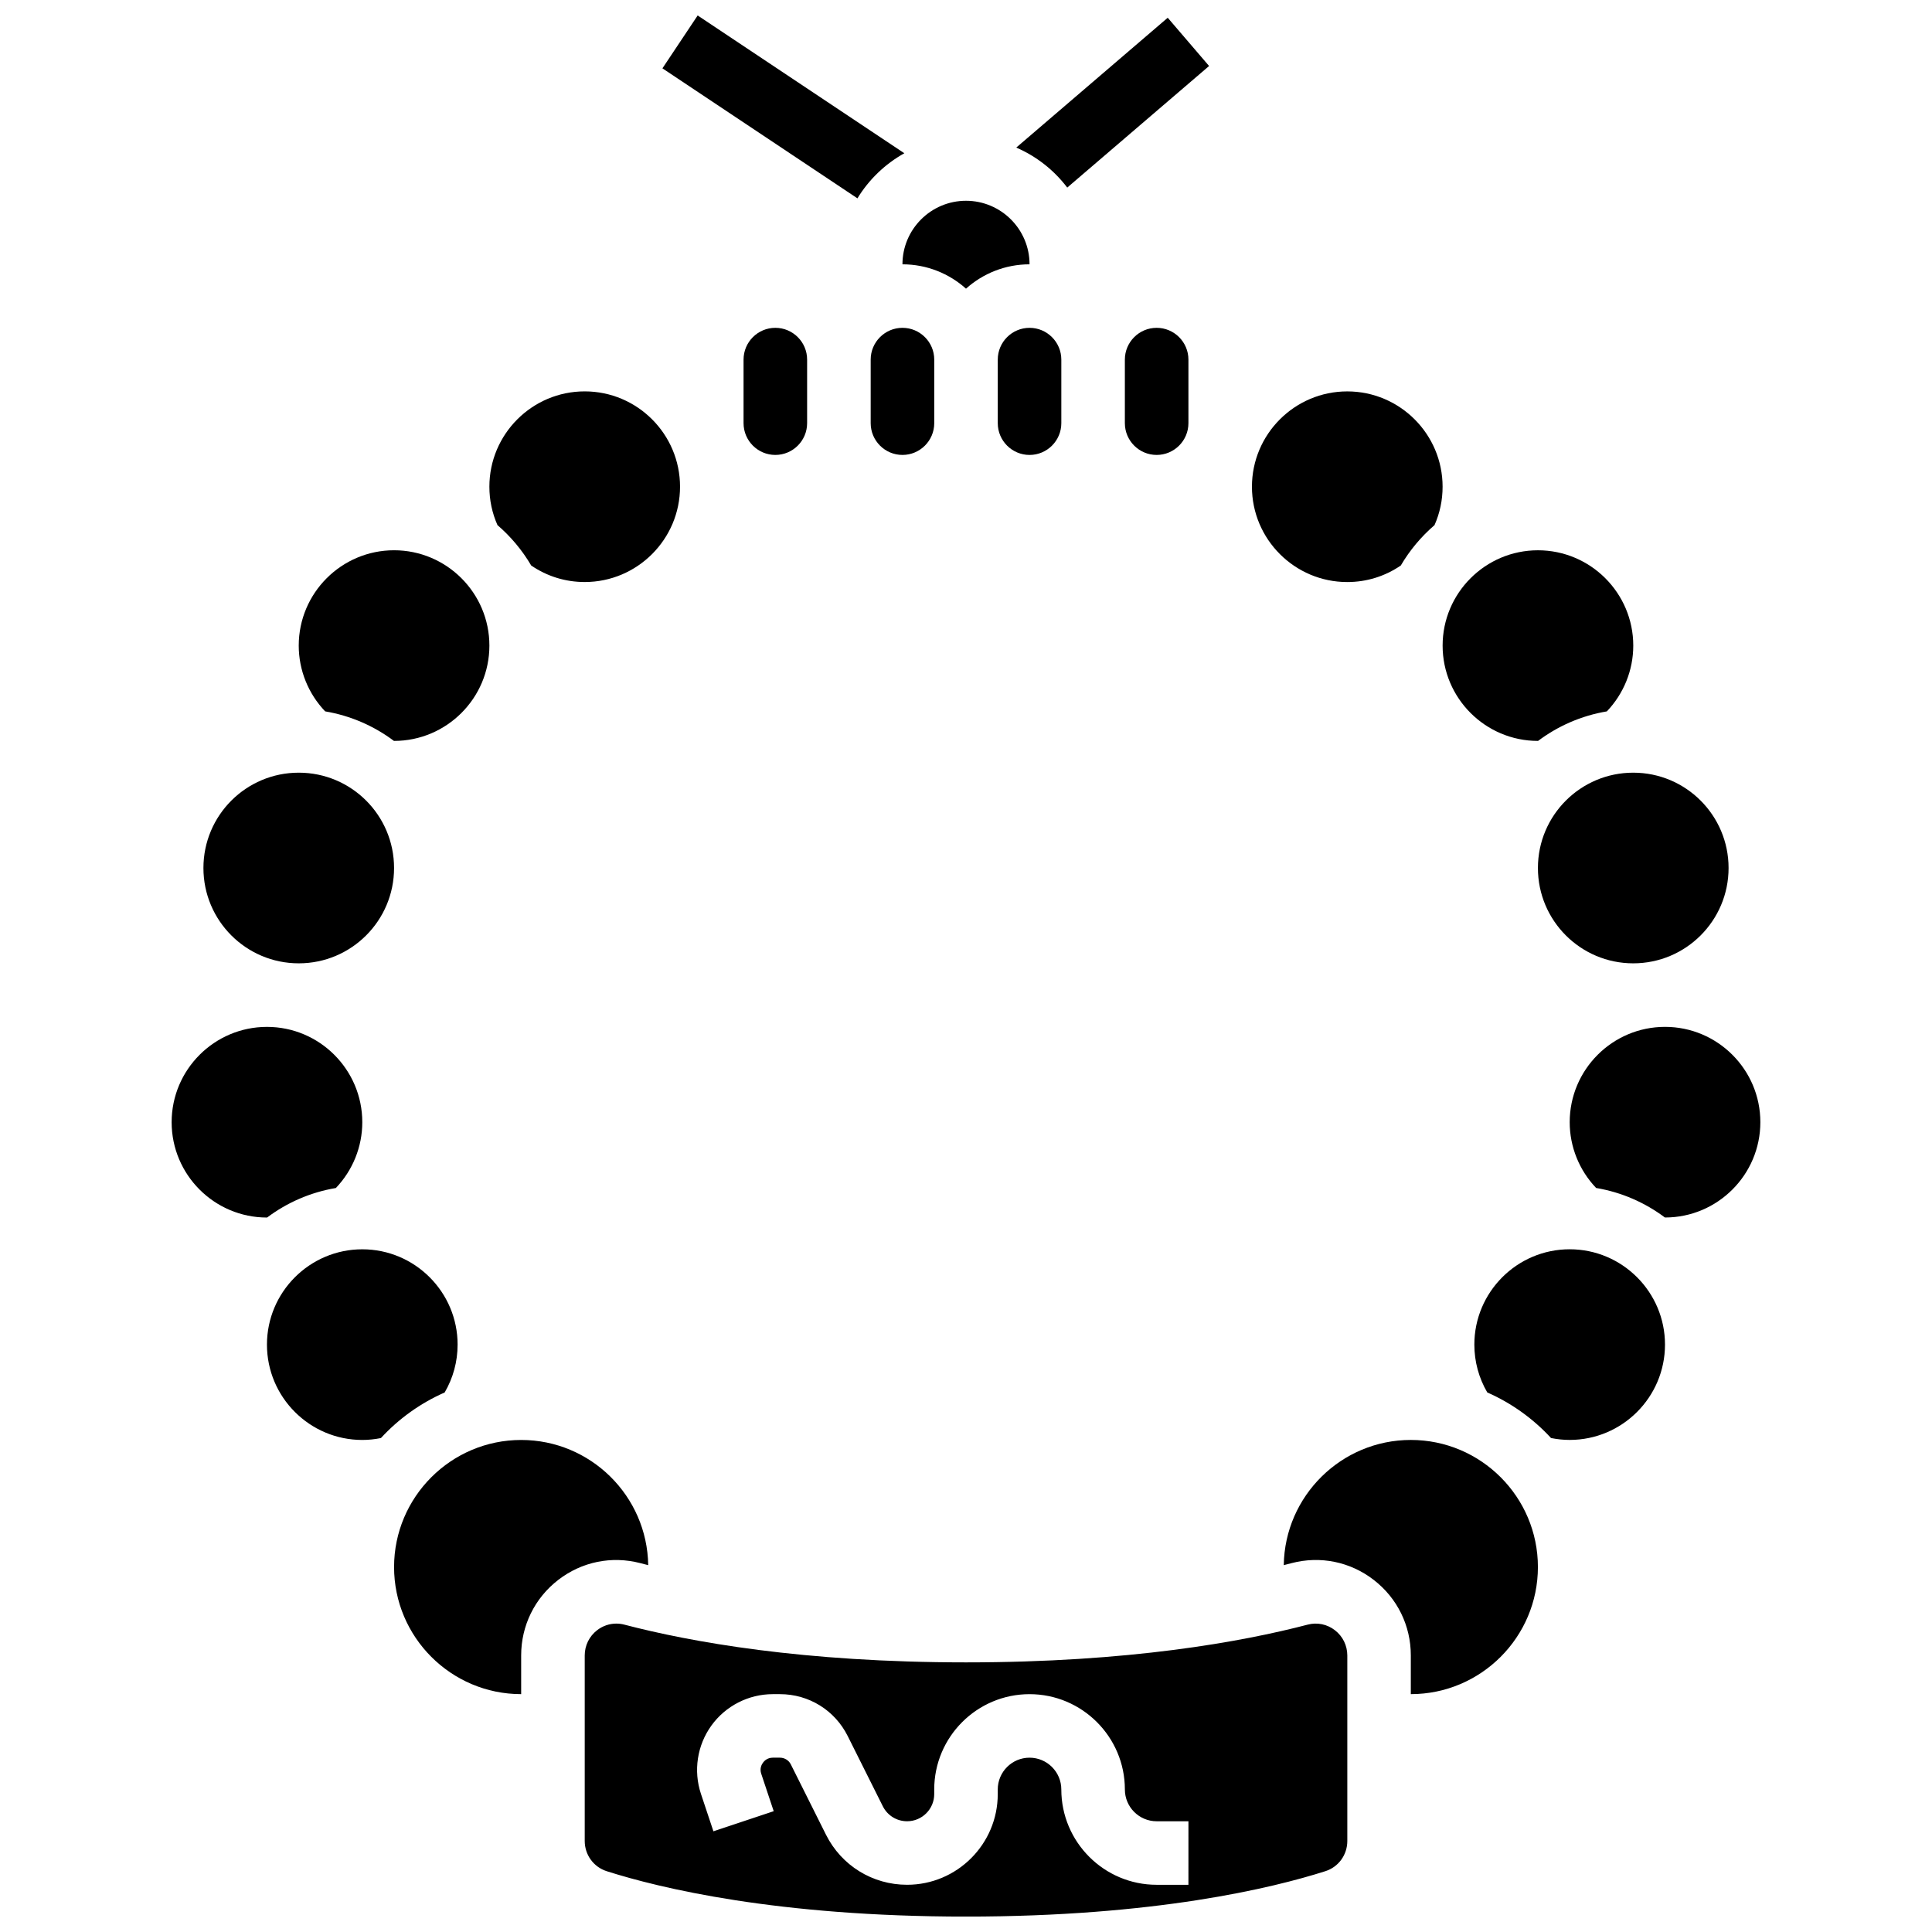 <?xml version="1.0" encoding="UTF-8"?>
<!-- Uploaded to: SVG Repo, www.svgrepo.com, Generator: SVG Repo Mixer Tools -->
<svg width="800px" height="800px" version="1.1" viewBox="144 144 512 512" xmlns="http://www.w3.org/2000/svg">
 <defs>
  <clipPath id="c">
   <path d="m413 148.09h52v45.906h-52z"/>
  </clipPath>
  <clipPath id="b">
   <path d="m319 148.09h65v48.906h-65z"/>
  </clipPath>
  <clipPath id="a">
   <path d="m298 574h204v77.902h-204z"/>
  </clipPath>
 </defs>
 <g clip-path="url(#c)">
  <path d="m426.83 193.71 37.59-32.219-10.961-12.789-40.141 34.406c5.367 2.32 10.016 6 13.512 10.602z"/>
 </g>
 <g clip-path="url(#b)">
  <path d="m383.66 184.61-54.77-36.512-9.34 14.012 51.676 34.453c3.035-4.981 7.328-9.105 12.434-11.953z"/>
 </g>
 <path d="m374.74 239.3v16.84c0 4.644 3.777 8.422 8.422 8.422 4.644 0 8.422-3.777 8.422-8.422v-16.84c0-4.644-3.777-8.422-8.422-8.422-4.644 0-8.422 3.777-8.422 8.422z"/>
 <path d="m341.05 239.3v16.84c0 4.644 3.777 8.422 8.422 8.422 4.644 0 8.422-3.777 8.422-8.422v-16.84c0-4.644-3.777-8.422-8.422-8.422-4.644 0-8.422 3.777-8.422 8.422z"/>
 <path d="m416.84 230.88c-4.644 0-8.422 3.777-8.422 8.422v16.84c0 4.644 3.777 8.422 8.422 8.422 4.644 0 8.422-3.777 8.422-8.422v-16.84c-0.004-4.644-3.781-8.422-8.422-8.422z"/>
 <path d="m400 220.5c4.473-4.008 10.375-6.453 16.84-6.453 0-9.285-7.555-16.84-16.84-16.84s-16.84 7.555-16.84 16.84c6.461 0 12.367 2.445 16.84 6.453z"/>
 <path d="m551.57 340.35h0.031c5.262-3.949 11.473-6.691 18.227-7.824 4.473-4.684 7.004-10.914 7.004-17.434 0-13.93-11.332-25.262-25.262-25.262-13.93 0-25.262 11.332-25.262 25.262 0 13.926 11.332 25.258 25.262 25.258z"/>
 <path d="m602.09 374.03c0 13.949-11.312 25.262-25.262 25.262-13.953 0-25.262-11.312-25.262-25.262 0-13.953 11.309-25.262 25.262-25.262 13.949 0 25.262 11.309 25.262 25.262"/>
 <path d="m442.1 239.3v16.84c0 4.644 3.777 8.422 8.422 8.422 4.644 0 8.422-3.777 8.422-8.422v-16.84c0-4.644-3.777-8.422-8.422-8.422-4.644 0-8.422 3.777-8.422 8.422z"/>
 <path d="m501.04 298.25c5.125 0 9.992-1.52 14.184-4.383 2.371-4.047 5.398-7.656 8.934-10.699 1.422-3.211 2.144-6.625 2.144-10.18 0-13.93-11.332-25.262-25.262-25.262-13.93 0-25.262 11.332-25.262 25.262s11.332 25.262 25.262 25.262z"/>
 <path d="m284.77 293.86c4.191 2.863 9.059 4.383 14.184 4.383 13.93 0 25.262-11.332 25.262-25.262s-11.332-25.262-25.262-25.262-25.262 11.332-25.262 25.262c0 3.555 0.723 6.973 2.144 10.18 3.535 3.043 6.562 6.656 8.934 10.699z"/>
 <path d="m517.88 525.6c-18.402 0-33.398 14.836-33.668 33.176 0.711-0.18 1.41-0.355 2.078-0.531 7.598-1.988 15.531-0.371 21.758 4.441 6.25 4.824 9.832 12.121 9.832 20.016v10.262c18.57 0 33.68-15.109 33.68-33.68 0.004-18.574-15.105-33.684-33.68-33.684z"/>
 <path d="m248.4 340.35h0.031c13.93 0 25.262-11.332 25.262-25.262 0-13.93-11.332-25.262-25.262-25.262-13.93 0-25.262 11.332-25.262 25.262 0 6.519 2.531 12.75 7.004 17.434 6.75 1.141 12.965 3.879 18.227 7.828z"/>
 <path d="m559.98 475.07c-13.93 0-25.262 11.332-25.262 25.262 0 4.496 1.184 8.836 3.426 12.68 6.445 2.836 12.191 6.973 16.898 12.082 1.629 0.324 3.277 0.5 4.938 0.5 13.93 0 25.262-11.332 25.262-25.262 0-13.93-11.332-25.262-25.262-25.262z"/>
 <path d="m585.25 416.13c-13.93 0-25.262 11.332-25.262 25.262 0 6.519 2.531 12.75 7.004 17.434 6.754 1.137 12.965 3.875 18.227 7.824h0.031c13.93 0 25.262-11.332 25.262-25.262 0-13.926-11.332-25.258-25.262-25.258z"/>
 <path d="m313.7 558.25c0.672 0.176 1.371 0.352 2.082 0.531-0.273-18.34-15.266-33.176-33.668-33.176-18.57 0-33.68 15.109-33.68 33.68s15.109 33.68 33.68 33.68v-10.262c0-7.894 3.582-15.188 9.832-20.016 6.227-4.809 14.156-6.426 21.754-4.438z"/>
 <g clip-path="url(#a)">
  <path d="m497.76 576.02c-2.066-1.594-4.691-2.133-7.203-1.477-17.457 4.562-47.34 10.004-90.555 10.004s-73.098-5.441-90.555-10.004c-0.703-0.184-1.414-0.273-2.117-0.273-1.82 0-3.598 0.602-5.086 1.75-2.086 1.613-3.285 4.051-3.285 6.688v49.164c0 3.68 2.34 6.898 5.82 8.012 14.086 4.492 45.191 12.031 95.227 12.031 50.031 0 81.137-7.539 95.227-12.031 3.481-1.109 5.82-4.328 5.82-8.008v-49.164c-0.008-2.644-1.207-5.082-3.293-6.691zm-38.816 67.469h-8.422c-13.93 0-25.262-11.332-25.262-25.262 0-4.644-3.777-8.422-8.422-8.422-4.644 0-8.422 3.777-8.422 8.422v1.227c0 13.25-10.781 24.031-24.031 24.031-9.16 0-17.398-5.09-21.496-13.285l-9.305-18.609c-0.551-1.105-1.66-1.789-2.894-1.789h-1.883c-1.441 0-2.262 0.844-2.625 1.344-0.363 0.504-0.902 1.551-0.445 2.918l3.305 9.918-15.977 5.328-3.305-9.918c-2.035-6.106-1.004-12.871 2.762-18.09 3.762-5.219 9.852-8.336 16.289-8.336h1.883c7.652 0 14.535 4.254 17.957 11.098l9.305 18.609c1.227 2.453 3.691 3.977 6.434 3.977 3.965 0 7.191-3.227 7.191-7.191v-1.227c0-13.93 11.332-25.262 25.262-25.262 13.93 0 25.262 11.332 25.262 25.262 0 4.644 3.777 8.422 8.422 8.422h8.422z"/>
 </g>
 <path d="m214.78 466.66c5.262-3.949 11.477-6.691 18.227-7.824 4.473-4.688 7.004-10.918 7.004-17.438 0-13.93-11.332-25.262-25.262-25.262s-25.262 11.332-25.262 25.262c0 13.93 11.332 25.262 25.262 25.262h0.031z"/>
 <path d="m248.43 374.03c0 13.949-11.309 25.262-25.258 25.262-13.953 0-25.262-11.312-25.262-25.262 0-13.953 11.309-25.262 25.262-25.262 13.949 0 25.258 11.309 25.258 25.262"/>
 <path d="m265.27 500.34c0-13.93-11.332-25.262-25.262-25.262-13.93 0-25.262 11.332-25.262 25.262 0 13.93 11.332 25.262 25.262 25.262 1.66 0 3.312-0.176 4.938-0.5 4.707-5.113 10.453-9.25 16.898-12.082 2.242-3.844 3.426-8.184 3.426-12.68z"/>
</svg>